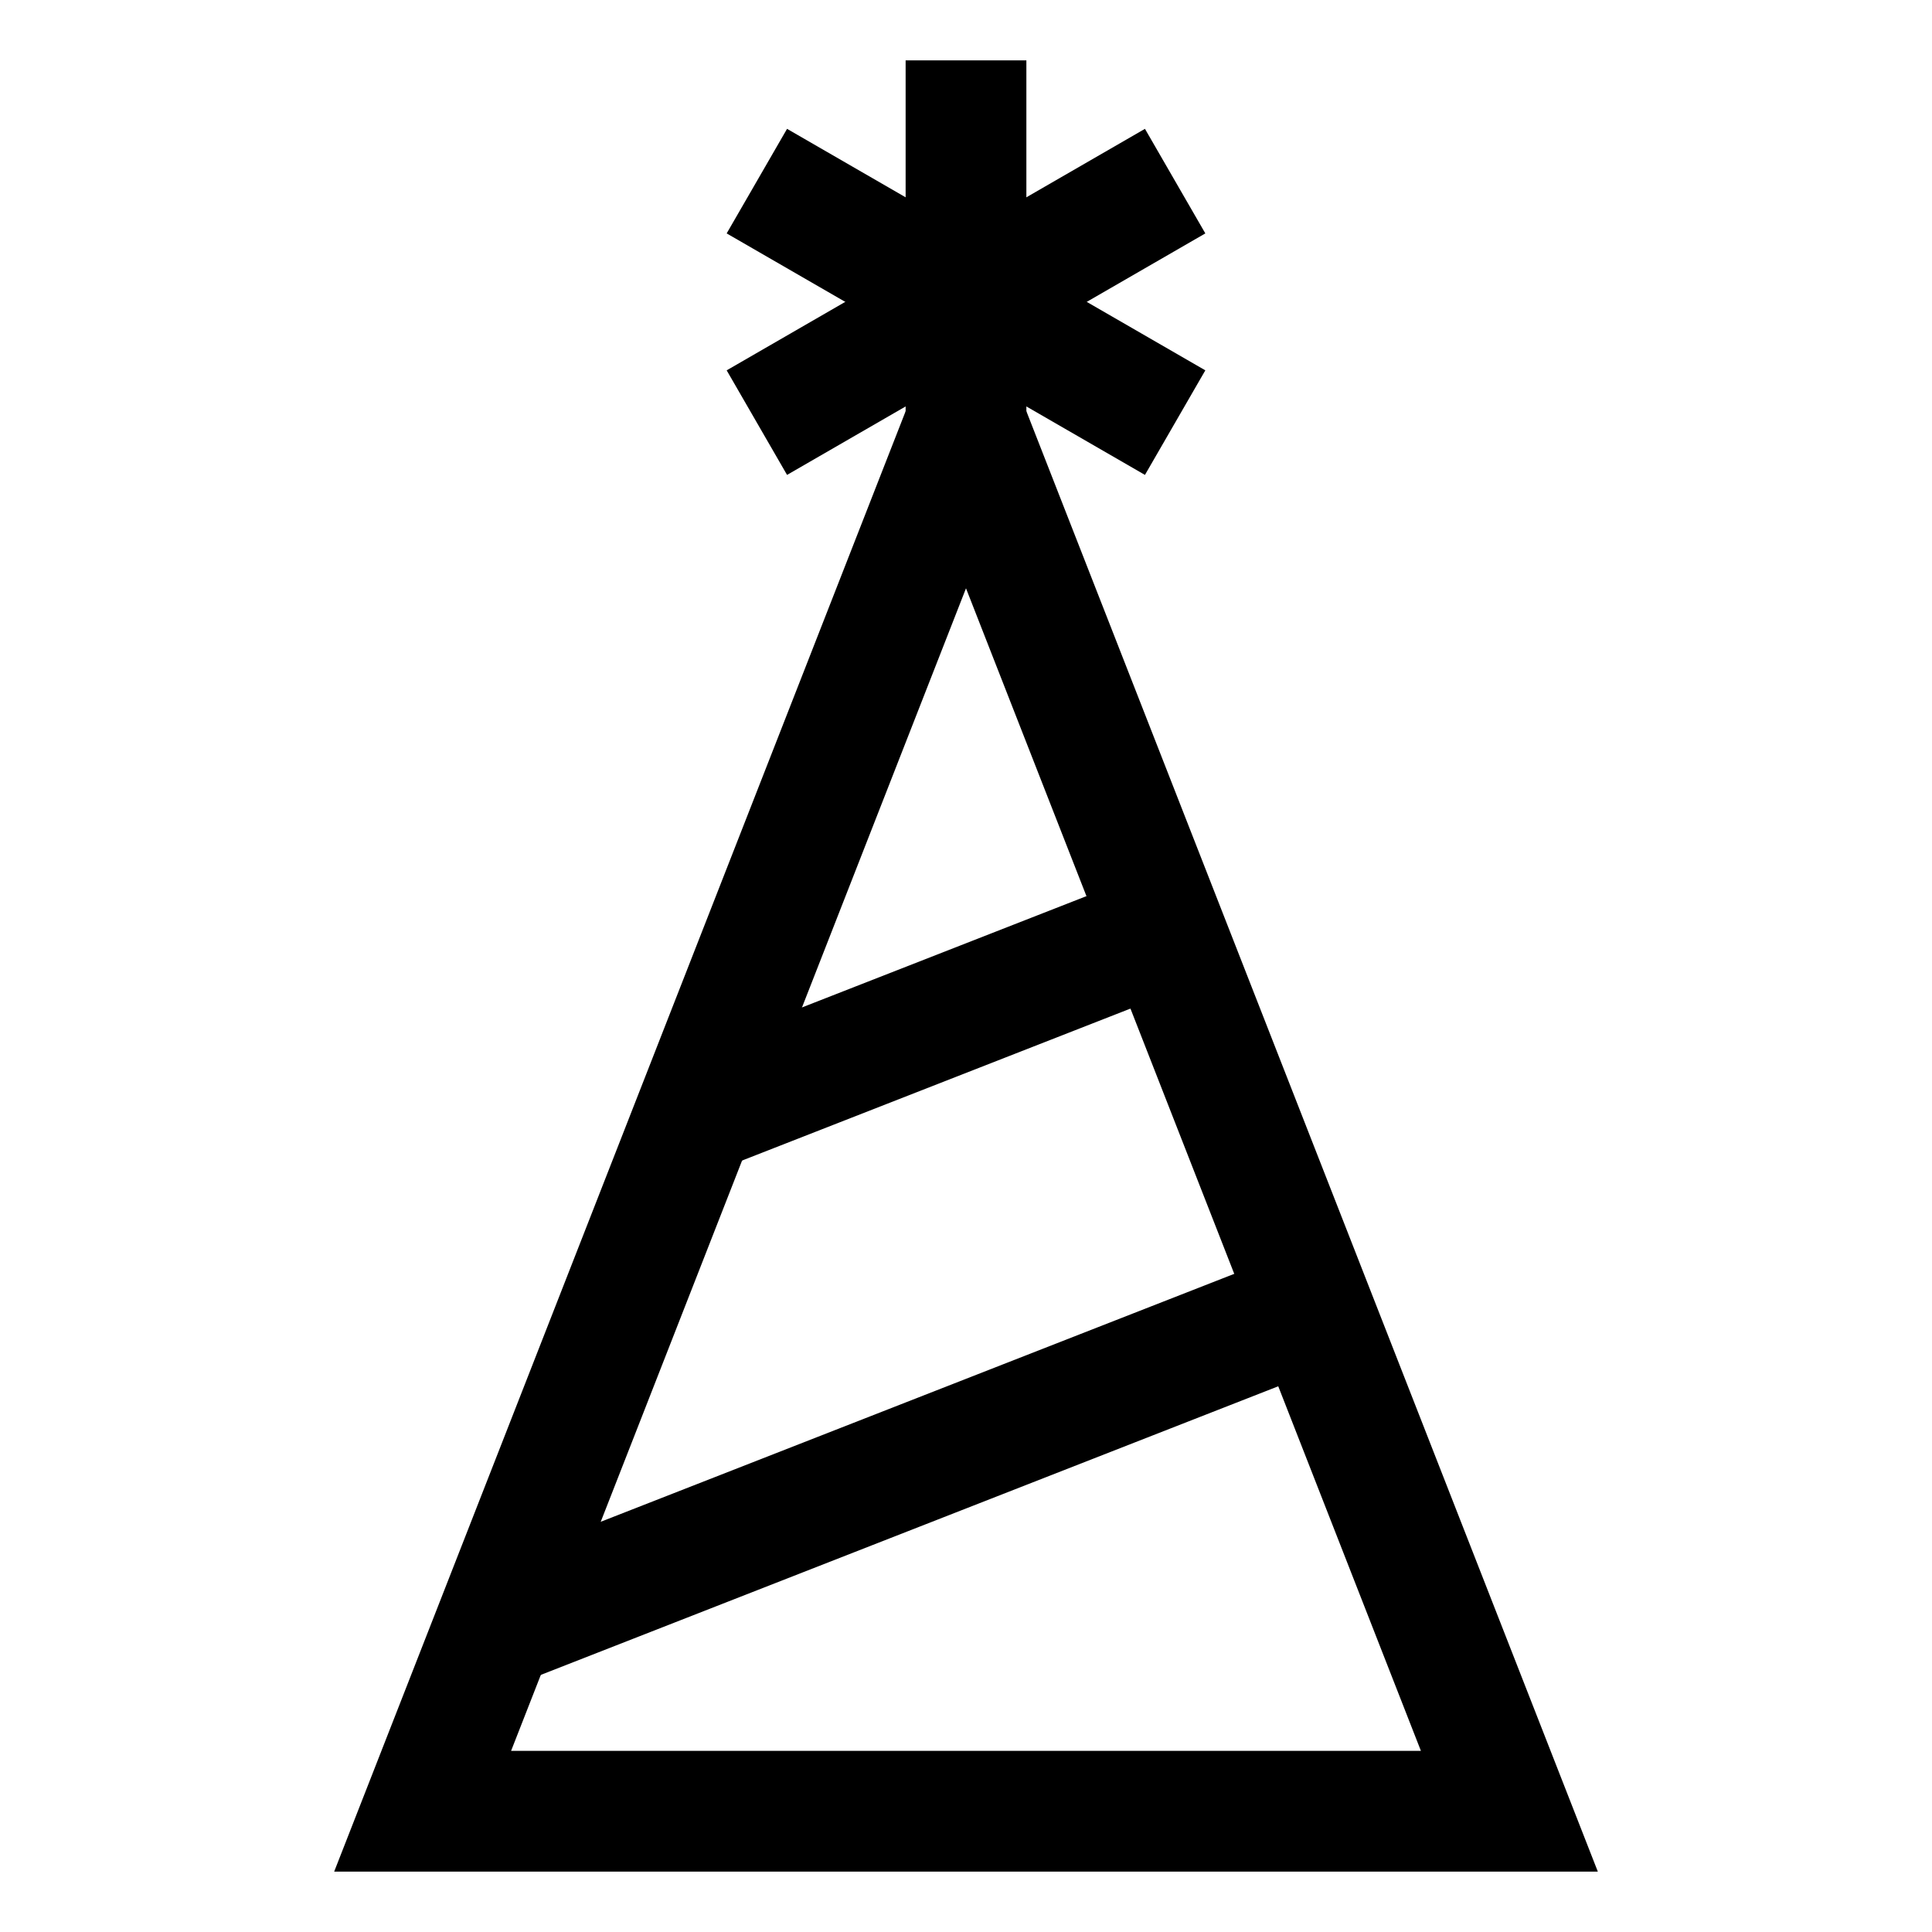 <svg id="icons" xmlns="http://www.w3.org/2000/svg" viewBox="0 0 64 64"><defs><style>.cls-1{fill:none;stroke:#000;stroke-miterlimit:10;stroke-width:4px;}</style></defs><title>party_hat</title><g id="party_hat"><polygon class="cls-1" points="50 60 14 60 32 14 50 60"/><line class="cls-1" x1="38.58" y1="30.82" x2="23.04" y2="36.9"/><line class="cls-1" x1="43.48" y1="43.33" x2="16.37" y2="53.94"/><line class="cls-1" x1="25.072" y1="14" x2="38.928" y2="6"/><line class="cls-1" x1="32" y1="14" x2="32" y2="2"/><line class="cls-1" x1="38.928" y1="14" x2="25.072" y2="6"/></g></svg>